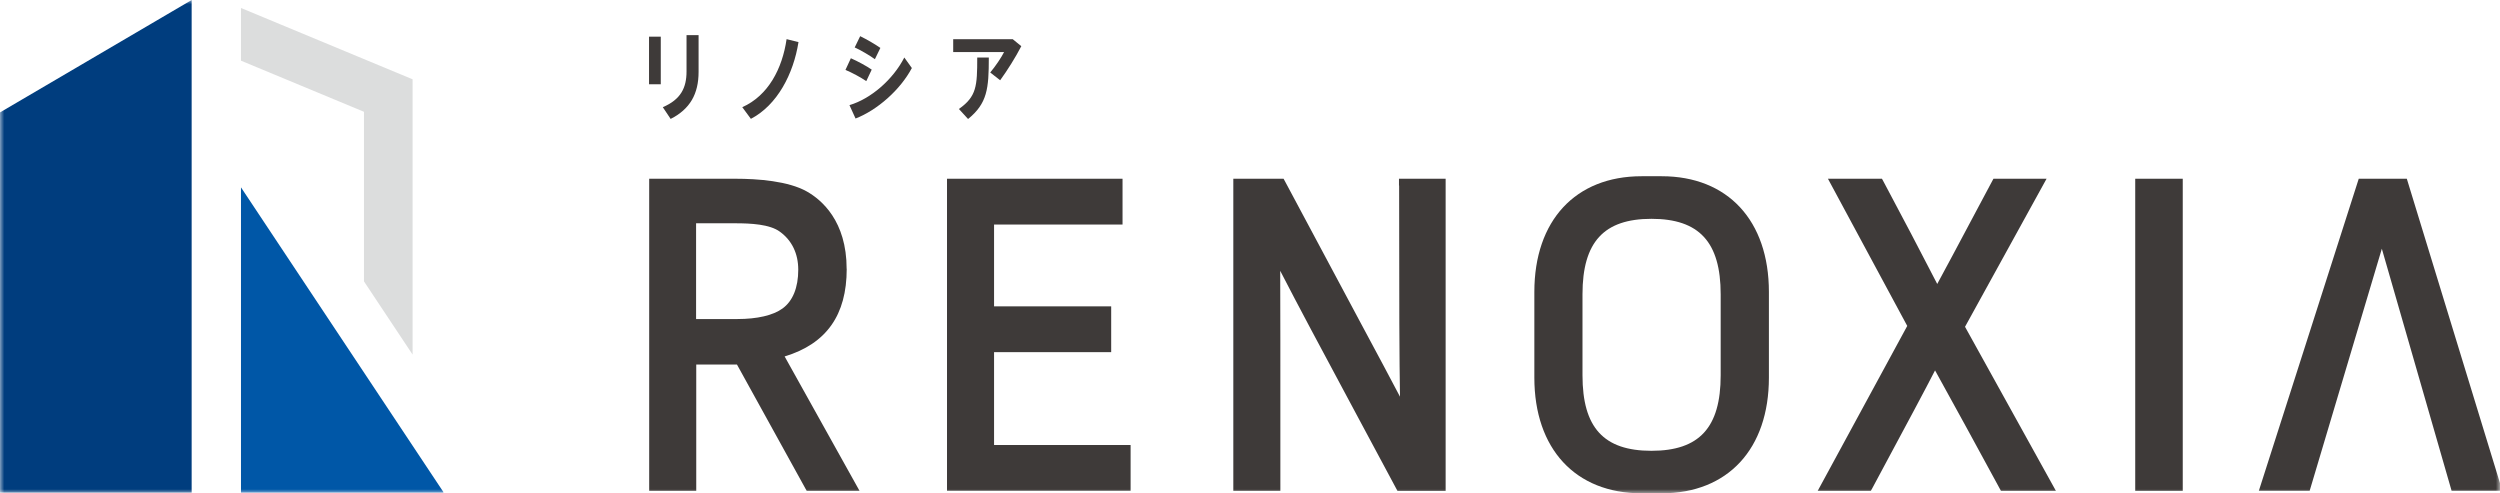 <svg width="299" height="59" viewBox="0 0 299 59" fill="none" xmlns="http://www.w3.org/2000/svg">
<mask id="mask0_370_316" style="mask-type:alpha" maskUnits="userSpaceOnUse" x="0" y="0" width="299" height="59">
<rect width="299" height="59" fill="#D9D9D9"/>
</mask>
<g mask="url(#mask0_370_316)">
<path d="M101.258 32.154C101.258 26.443 98.271 23.905 96.501 22.903C94.282 21.649 90.63 21.377 87.962 21.377H77.643V58.71H83.271V43.597H88.14L96.483 58.71H102.803L93.842 42.632C98.842 41.115 101.267 37.679 101.267 32.154H101.258ZM83.252 26.705H87.943C89.797 26.705 92.072 26.817 93.28 27.716C94.713 28.756 95.471 30.329 95.471 32.258C95.471 34.402 94.816 36.012 93.58 36.902C92.466 37.717 90.555 38.157 88.196 38.157H83.252V26.695V26.705Z" fill="#3E3A39"/>
<path d="M118.89 42.117H132.898V36.64H118.89V26.855H134.255V21.377H113.262V58.7H135.22V53.223H118.89V42.117Z" fill="#3E3A39"/>
<path d="M167.336 22.192C167.336 36.705 167.365 43.175 167.439 47.445C166.288 45.245 164.883 42.623 162.542 38.26L162.327 37.857C160.286 34.046 157.561 28.962 153.75 21.808L153.516 21.377H147.504V58.71H153.132V57.895C153.132 42.361 153.132 36.069 153.113 32.389C155.389 36.799 157.626 40.975 161.999 49.131L167.14 58.719H172.898V21.377H167.318V22.192H167.336Z" fill="#3E3A39"/>
<path d="M244.792 21.377H238.416L236.524 24.926C234.006 29.664 232.695 32.117 231.693 33.962C231.468 33.531 231.225 33.063 230.962 32.557L230.813 32.267C229.605 29.926 227.938 26.724 225.316 21.808L225.082 21.377H218.621L228.106 38.981L217.395 58.71H223.752L223.987 58.279C228.425 50.011 230.298 46.518 231.431 44.299C231.796 44.964 232.217 45.741 232.76 46.715C234.034 49.028 235.963 52.52 239.081 58.279L239.315 58.71H245.888L235.017 39.084L244.764 21.386L244.792 21.377Z" fill="#3E3A39"/>
<path d="M261.057 21.377H255.373V58.71H261.057V21.377Z" fill="#3E3A39"/>
<path d="M287.855 21.377H282.106L270.158 58.7H276.235L284.868 29.748L293.211 58.7H299.279L287.855 21.377Z" fill="#3E3A39"/>
<path d="M198.733 21.077H196.336C188.424 21.077 183.508 26.377 183.508 34.917V45.161C183.508 53.691 188.424 59 196.336 59H198.733C206.645 59 211.561 53.7 211.561 45.161V34.917C211.561 26.387 206.645 21.077 198.733 21.077ZM205.793 35.198V44.889C205.793 51.135 203.237 53.916 197.516 53.916C191.795 53.916 189.266 51.135 189.266 44.889V35.198C189.266 28.952 191.813 26.171 197.516 26.171C203.218 26.171 205.793 28.952 205.793 35.198Z" fill="#3E3A39"/>
<path d="M79.029 4.382V10.075H77.624V4.382H79.029ZM83.551 4.204V8.596C83.551 11.236 82.521 13.053 80.208 14.223L79.272 12.819C81.435 11.892 82.109 10.487 82.109 8.549V4.204H83.551Z" fill="#3E3A39"/>
<path d="M95.499 5.038C94.9 8.82 92.981 12.556 89.806 14.214L88.776 12.819C91.885 11.433 93.561 8.221 94.076 4.682L95.509 5.038H95.499Z" fill="#3E3A39"/>
<path d="M104.254 8.334L103.608 9.701C102.896 9.223 101.922 8.699 101.117 8.362L101.763 6.966C102.559 7.313 103.664 7.912 104.254 8.324V8.334ZM108.159 6.882L109.058 8.137C107.672 10.749 104.928 13.165 102.325 14.176L101.595 12.575C104.17 11.807 106.81 9.513 108.159 6.873V6.882ZM105.293 5.73L104.638 7.079C103.936 6.583 103.009 6.039 102.222 5.674L102.878 4.326C103.702 4.729 104.703 5.318 105.293 5.73Z" fill="#3E3A39"/>
<path d="M121.118 4.682L122.148 5.524C121.455 6.863 120.491 8.399 119.62 9.598L118.431 8.671C119.058 7.922 119.742 6.91 120.088 6.227H114.002V4.691H121.118V4.682ZM118.262 6.892C118.262 10.609 118.084 12.36 115.781 14.233L114.685 13.034C116.802 11.536 116.877 10.309 116.877 6.882H118.272L118.262 6.892Z" fill="#3E3A39"/>
<path d="M0 13.446V58.916H22.922V0L0 13.446Z" fill="#003D7E"/>
<path d="M28.821 0.955V7.257L43.531 13.371V33.653L49.346 42.408V9.485L28.821 0.955Z" fill="#DCDDDD"/>
<path d="M28.821 22.407V58.916H53.026V58.841L28.821 22.407Z" fill="#0057A7"/>
</g>
</svg>
